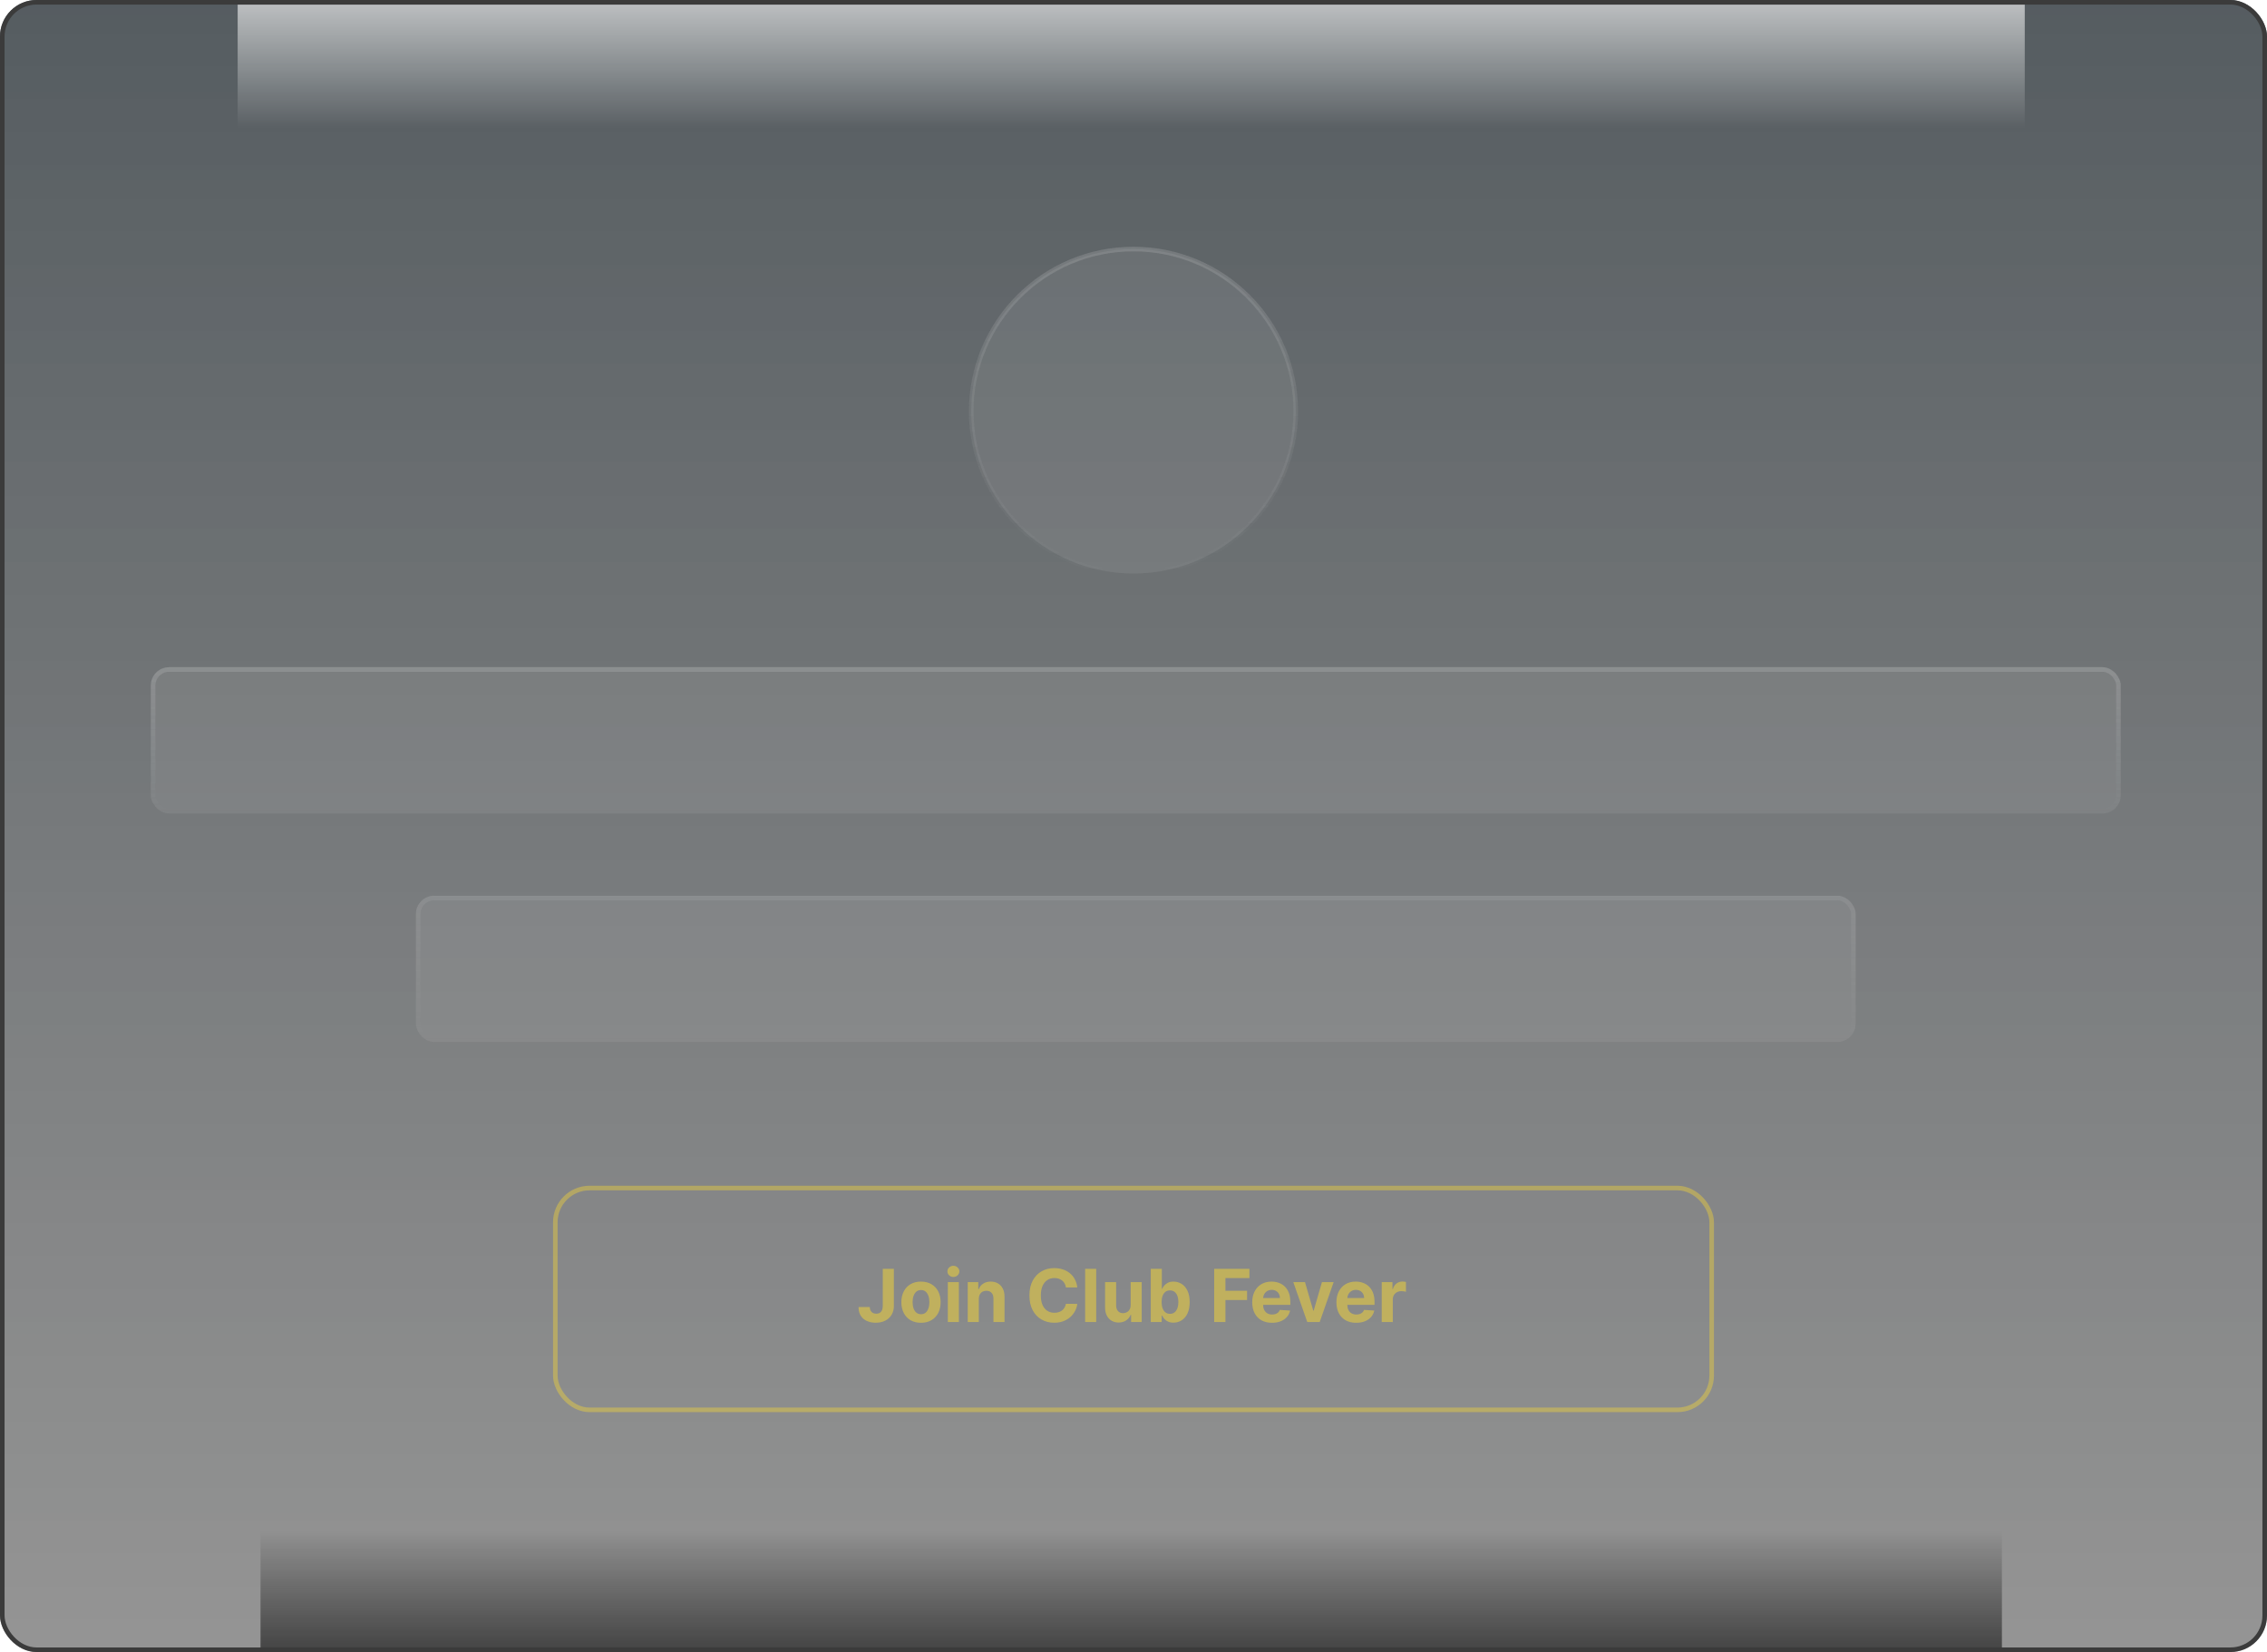 <svg width="295" height="215" viewBox="0 0 295 215" fill="none" xmlns="http://www.w3.org/2000/svg">
<g clip-path="url(#clip0_369_1885)">
<rect width="295" height="215" rx="4.758" fill="url(#paint0_linear_369_1885)" fill-opacity="0.7"/>
<g filter="url(#filter0_f_369_1885)">
<rect x="30.927" y="0.595" width="232.55" height="16.058" fill="url(#paint1_linear_369_1885)" fill-opacity="0.6"/>
</g>
<g filter="url(#filter1_f_369_1885)">
<rect width="226.603" height="16.058" transform="matrix(1 0 0 -1 33.901 215.302)" fill="url(#paint2_linear_369_1885)" fill-opacity="0.6"/>
</g>
<circle opacity="0.1" cx="147.5" cy="53.528" r="21.114" fill="#D9D9D9" stroke="url(#paint3_linear_369_1885)" stroke-width="0.595"/>
<circle opacity="0.1" cx="147.5" cy="53.528" r="21.114" stroke="url(#paint4_linear_369_1885)" stroke-width="0.595"/>
<rect opacity="0.1" x="19.924" y="87.132" width="255.746" height="18.438" rx="2.082" stroke="url(#paint5_linear_369_1885)" stroke-width="0.595"/>
<rect opacity="0.1" x="19.627" y="86.835" width="256.341" height="19.032" rx="2.379" fill="#D9D9D9"/>
<rect opacity="0.1" x="54.123" y="116.573" width="187.349" height="19.032" rx="2.379" fill="#D9D9D9"/>
<rect opacity="0.1" x="19.924" y="87.132" width="255.746" height="18.438" rx="2.082" stroke="url(#paint6_linear_369_1885)" stroke-width="0.595"/>
<rect opacity="0.1" x="54.42" y="116.87" width="186.754" height="18.438" rx="2.082" stroke="url(#paint7_linear_369_1885)" stroke-width="0.595"/>
<rect x="72.263" y="154.614" width="150.474" height="28.869" rx="4.461" stroke="#F9D832" stroke-opacity="0.4" stroke-width="0.595"/>
<path d="M114.873 165.128H116.319V169.953C116.319 170.399 116.219 170.787 116.018 171.116C115.82 171.445 115.544 171.698 115.19 171.876C114.837 172.054 114.425 172.143 113.957 172.143C113.54 172.143 113.161 172.07 112.821 171.923C112.483 171.775 112.215 171.549 112.017 171.247C111.819 170.943 111.721 170.561 111.723 170.102H113.18C113.184 170.284 113.221 170.441 113.291 170.572C113.363 170.7 113.461 170.799 113.585 170.869C113.711 170.937 113.86 170.97 114.031 170.97C114.211 170.97 114.363 170.932 114.487 170.855C114.613 170.777 114.709 170.662 114.775 170.511C114.84 170.36 114.873 170.174 114.873 169.953V165.128ZM119.847 172.15C119.322 172.15 118.868 172.038 118.485 171.815C118.104 171.59 117.81 171.277 117.603 170.876C117.396 170.472 117.292 170.005 117.292 169.473C117.292 168.937 117.396 168.469 117.603 168.068C117.81 167.664 118.104 167.351 118.485 167.128C118.868 166.903 119.322 166.79 119.847 166.79C120.372 166.79 120.825 166.903 121.205 167.128C121.588 167.351 121.883 167.664 122.091 168.068C122.298 168.469 122.402 168.937 122.402 169.473C122.402 170.005 122.298 170.472 122.091 170.876C121.883 171.277 121.588 171.59 121.205 171.815C120.825 172.038 120.372 172.15 119.847 172.15ZM119.854 171.035C120.092 171.035 120.292 170.967 120.452 170.832C120.612 170.694 120.732 170.507 120.813 170.271C120.897 170.034 120.938 169.765 120.938 169.463C120.938 169.161 120.897 168.892 120.813 168.656C120.732 168.419 120.612 168.232 120.452 168.095C120.292 167.957 120.092 167.888 119.854 167.888C119.613 167.888 119.41 167.957 119.245 168.095C119.083 168.232 118.96 168.419 118.877 168.656C118.796 168.892 118.755 169.161 118.755 169.463C118.755 169.765 118.796 170.034 118.877 170.271C118.96 170.507 119.083 170.694 119.245 170.832C119.41 170.967 119.613 171.035 119.854 171.035ZM123.338 172.048V166.858H124.777V172.048H123.338ZM124.061 166.189C123.847 166.189 123.663 166.118 123.51 165.976C123.359 165.832 123.284 165.659 123.284 165.459C123.284 165.26 123.359 165.09 123.51 164.948C123.663 164.804 123.847 164.732 124.061 164.732C124.275 164.732 124.457 164.804 124.608 164.948C124.762 165.09 124.838 165.26 124.838 165.459C124.838 165.659 124.762 165.832 124.608 165.976C124.457 166.118 124.275 166.189 124.061 166.189ZM127.37 169.048V172.048H125.93V166.858H127.302V167.774H127.363C127.478 167.472 127.671 167.233 127.941 167.057C128.212 166.879 128.539 166.79 128.925 166.79C129.285 166.79 129.599 166.869 129.867 167.027C130.135 167.184 130.344 167.41 130.493 167.703C130.641 167.993 130.716 168.34 130.716 168.743V172.048H129.276V169C129.278 168.683 129.197 168.435 129.033 168.257C128.868 168.077 128.642 167.986 128.353 167.986C128.16 167.986 127.988 168.028 127.84 168.111C127.693 168.195 127.578 168.316 127.495 168.476C127.414 168.634 127.372 168.825 127.37 169.048ZM140.186 167.551H138.706C138.679 167.359 138.624 167.189 138.54 167.04C138.457 166.889 138.35 166.761 138.219 166.655C138.089 166.549 137.938 166.468 137.767 166.412C137.598 166.355 137.414 166.327 137.216 166.327C136.857 166.327 136.545 166.416 136.28 166.594C136.014 166.77 135.808 167.027 135.661 167.365C135.515 167.7 135.442 168.108 135.442 168.588C135.442 169.081 135.515 169.496 135.661 169.832C135.81 170.167 136.017 170.421 136.283 170.592C136.549 170.763 136.856 170.849 137.206 170.849C137.402 170.849 137.583 170.823 137.75 170.771C137.919 170.719 138.068 170.644 138.199 170.545C138.33 170.443 138.438 170.32 138.523 170.176C138.611 170.032 138.672 169.868 138.706 169.683L140.186 169.69C140.148 170.007 140.052 170.314 139.899 170.609C139.748 170.902 139.544 171.164 139.287 171.396C139.033 171.626 138.728 171.808 138.375 171.944C138.023 172.077 137.626 172.143 137.182 172.143C136.565 172.143 136.013 172.003 135.526 171.724C135.042 171.445 134.659 171.04 134.377 170.511C134.098 169.981 133.958 169.34 133.958 168.588C133.958 167.833 134.1 167.191 134.384 166.662C134.668 166.132 135.053 165.729 135.54 165.452C136.026 165.173 136.574 165.033 137.182 165.033C137.583 165.033 137.955 165.089 138.297 165.202C138.642 165.315 138.947 165.479 139.213 165.695C139.479 165.909 139.695 166.172 139.862 166.483C140.031 166.794 140.139 167.15 140.186 167.551ZM142.648 165.128V172.048H141.208V165.128H142.648ZM147.13 169.838V166.858H148.569V172.048H147.187V171.106H147.133C147.016 171.41 146.821 171.654 146.548 171.839C146.278 172.024 145.948 172.116 145.558 172.116C145.211 172.116 144.906 172.037 144.643 171.879C144.379 171.722 144.173 171.498 144.024 171.207C143.878 170.916 143.803 170.568 143.801 170.163V166.858H145.241V169.906C145.243 170.212 145.325 170.454 145.487 170.632C145.65 170.81 145.867 170.899 146.14 170.899C146.313 170.899 146.475 170.86 146.626 170.781C146.777 170.7 146.899 170.581 146.991 170.423C147.086 170.265 147.132 170.07 147.13 169.838ZM149.748 172.048V165.128H151.187V167.73H151.231C151.294 167.59 151.386 167.448 151.505 167.304C151.627 167.157 151.784 167.036 151.978 166.939C152.174 166.84 152.417 166.79 152.708 166.79C153.087 166.79 153.436 166.889 153.756 167.088C154.076 167.284 154.331 167.58 154.523 167.976C154.714 168.371 154.81 168.865 154.81 169.46C154.81 170.039 154.717 170.528 154.53 170.926C154.345 171.323 154.093 171.624 153.773 171.829C153.455 172.031 153.099 172.133 152.705 172.133C152.425 172.133 152.188 172.087 151.992 171.994C151.798 171.902 151.639 171.786 151.515 171.646C151.391 171.504 151.297 171.361 151.231 171.217H151.167V172.048H149.748ZM151.157 169.453C151.157 169.762 151.2 170.031 151.285 170.261C151.371 170.491 151.495 170.67 151.657 170.798C151.819 170.924 152.016 170.987 152.249 170.987C152.483 170.987 152.681 170.923 152.843 170.795C153.005 170.664 153.128 170.484 153.212 170.254C153.297 170.022 153.34 169.755 153.34 169.453C153.34 169.153 153.298 168.89 153.215 168.662C153.132 168.435 153.009 168.257 152.847 168.128C152.684 168 152.485 167.936 152.249 167.936C152.014 167.936 151.816 167.998 151.654 168.122C151.494 168.246 151.371 168.421 151.285 168.649C151.2 168.876 151.157 169.144 151.157 169.453ZM158 172.048V165.128H162.582V166.334H159.463V167.983H162.278V169.189H159.463V172.048H158ZM165.524 172.15C164.99 172.15 164.531 172.042 164.145 171.825C163.762 171.607 163.467 171.298 163.26 170.899C163.053 170.498 162.949 170.024 162.949 169.477C162.949 168.943 163.053 168.474 163.26 168.071C163.467 167.668 163.759 167.353 164.135 167.128C164.514 166.903 164.958 166.79 165.467 166.79C165.809 166.79 166.128 166.845 166.423 166.956C166.72 167.064 166.979 167.227 167.2 167.446C167.423 167.664 167.597 167.939 167.721 168.27C167.845 168.599 167.907 168.984 167.907 169.426V169.821H163.524V168.929H166.551C166.551 168.722 166.506 168.538 166.416 168.378C166.326 168.219 166.201 168.093 166.041 168.003C165.883 167.911 165.7 167.865 165.49 167.865C165.272 167.865 165.078 167.915 164.909 168.017C164.742 168.116 164.612 168.25 164.517 168.419C164.422 168.586 164.374 168.772 164.372 168.977V169.825C164.372 170.082 164.419 170.304 164.514 170.491C164.611 170.678 164.747 170.822 164.923 170.923C165.098 171.024 165.307 171.075 165.548 171.075C165.708 171.075 165.854 171.053 165.987 171.008C166.12 170.962 166.234 170.895 166.328 170.805C166.423 170.715 166.495 170.604 166.545 170.474L167.876 170.561C167.809 170.881 167.67 171.161 167.46 171.4C167.253 171.636 166.985 171.821 166.656 171.954C166.33 172.084 165.952 172.15 165.524 172.15ZM173.546 166.858L171.731 172.048H170.109L168.294 166.858H169.815L170.893 170.572H170.947L172.022 166.858H173.546ZM176.481 172.15C175.947 172.15 175.487 172.042 175.102 171.825C174.719 171.607 174.424 171.298 174.217 170.899C174.009 170.498 173.906 170.024 173.906 169.477C173.906 168.943 174.009 168.474 174.217 168.071C174.424 167.668 174.716 167.353 175.092 167.128C175.47 166.903 175.914 166.79 176.423 166.79C176.766 166.79 177.084 166.845 177.38 166.956C177.677 167.064 177.936 167.227 178.157 167.446C178.38 167.664 178.553 167.939 178.677 168.27C178.801 168.599 178.863 168.984 178.863 169.426V169.821H174.48V168.929H177.508C177.508 168.722 177.463 168.538 177.373 168.378C177.283 168.219 177.158 168.093 176.998 168.003C176.84 167.911 176.656 167.865 176.447 167.865C176.228 167.865 176.035 167.915 175.866 168.017C175.699 168.116 175.568 168.25 175.474 168.419C175.379 168.586 175.331 168.772 175.328 168.977V169.825C175.328 170.082 175.376 170.304 175.47 170.491C175.567 170.678 175.703 170.822 175.879 170.923C176.055 171.024 176.263 171.075 176.504 171.075C176.664 171.075 176.811 171.053 176.944 171.008C177.077 170.962 177.19 170.895 177.285 170.805C177.38 170.715 177.452 170.604 177.501 170.474L178.833 170.561C178.765 170.881 178.627 171.161 178.417 171.4C178.21 171.636 177.942 171.821 177.613 171.954C177.286 172.084 176.909 172.15 176.481 172.15ZM179.803 172.048V166.858H181.198V167.763H181.252C181.347 167.441 181.506 167.198 181.729 167.033C181.952 166.867 182.209 166.783 182.499 166.783C182.571 166.783 182.649 166.788 182.732 166.797C182.816 166.806 182.889 166.818 182.952 166.834V168.111C182.884 168.091 182.791 168.073 182.672 168.057C182.552 168.042 182.443 168.034 182.344 168.034C182.132 168.034 181.943 168.08 181.776 168.172C181.612 168.262 181.481 168.389 181.384 168.551C181.289 168.713 181.242 168.9 181.242 169.112V172.048H179.803Z" fill="#F9D832" fill-opacity="0.5"/>
</g>
<rect x="0.297" y="0.297" width="294.405" height="214.405" rx="4.461" stroke="#3B3B3B" stroke-width="0.595"/>
<defs>
<filter id="filter0_f_369_1885" x="-85.645" y="-115.978" width="465.696" height="249.204" filterUnits="userSpaceOnUse" color-interpolation-filters="sRGB">
<feFlood flood-opacity="0" result="BackgroundImageFix"/>
<feBlend mode="normal" in="SourceGraphic" in2="BackgroundImageFix" result="shape"/>
<feGaussianBlur stdDeviation="58.286" result="effect1_foregroundBlur_369_1885"/>
</filter>
<filter id="filter1_f_369_1885" x="-82.671" y="82.671" width="459.748" height="249.204" filterUnits="userSpaceOnUse" color-interpolation-filters="sRGB">
<feFlood flood-opacity="0" result="BackgroundImageFix"/>
<feBlend mode="normal" in="SourceGraphic" in2="BackgroundImageFix" result="shape"/>
<feGaussianBlur stdDeviation="58.286" result="effect1_foregroundBlur_369_1885"/>
</filter>
<linearGradient id="paint0_linear_369_1885" x1="147.5" y1="0" x2="147.5" y2="215" gradientUnits="userSpaceOnUse">
<stop stop-color="#0C161C"/>
<stop offset="1" stop-color="#2C2C2C" stop-opacity="0.72"/>
</linearGradient>
<linearGradient id="paint1_linear_369_1885" x1="147.203" y1="0.595" x2="147.203" y2="16.653" gradientUnits="userSpaceOnUse">
<stop stop-color="white"/>
<stop offset="1" stop-color="white" stop-opacity="0"/>
</linearGradient>
<linearGradient id="paint2_linear_369_1885" x1="113.301" y1="0" x2="113.301" y2="16.058" gradientUnits="userSpaceOnUse">
<stop stop-color="#0B0B0B"/>
<stop offset="1" stop-opacity="0"/>
</linearGradient>
<linearGradient id="paint3_linear_369_1885" x1="147.5" y1="32.117" x2="147.5" y2="74.939" gradientUnits="userSpaceOnUse">
<stop stop-color="#D9D9D9"/>
<stop offset="1" stop-color="#D9D9D9" stop-opacity="0"/>
</linearGradient>
<linearGradient id="paint4_linear_369_1885" x1="147.5" y1="32.117" x2="147.5" y2="74.939" gradientUnits="userSpaceOnUse">
<stop stop-color="#D9D9D9"/>
<stop offset="1" stop-color="#D9D9D9" stop-opacity="0"/>
</linearGradient>
<linearGradient id="paint5_linear_369_1885" x1="147.797" y1="86.835" x2="147.797" y2="105.867" gradientUnits="userSpaceOnUse">
<stop stop-color="#D9D9D9"/>
<stop offset="1" stop-color="#D9D9D9" stop-opacity="0"/>
</linearGradient>
<linearGradient id="paint6_linear_369_1885" x1="147.797" y1="86.835" x2="147.797" y2="105.867" gradientUnits="userSpaceOnUse">
<stop stop-color="#D9D9D9"/>
<stop offset="1" stop-color="#D9D9D9" stop-opacity="0"/>
</linearGradient>
<linearGradient id="paint7_linear_369_1885" x1="147.797" y1="116.573" x2="147.797" y2="135.605" gradientUnits="userSpaceOnUse">
<stop stop-color="#D9D9D9"/>
<stop offset="1" stop-color="#D9D9D9" stop-opacity="0"/>
</linearGradient>
<clipPath id="clip0_369_1885">
<rect width="295" height="215" rx="4.758" fill="white"/>
</clipPath>
</defs>
</svg>
